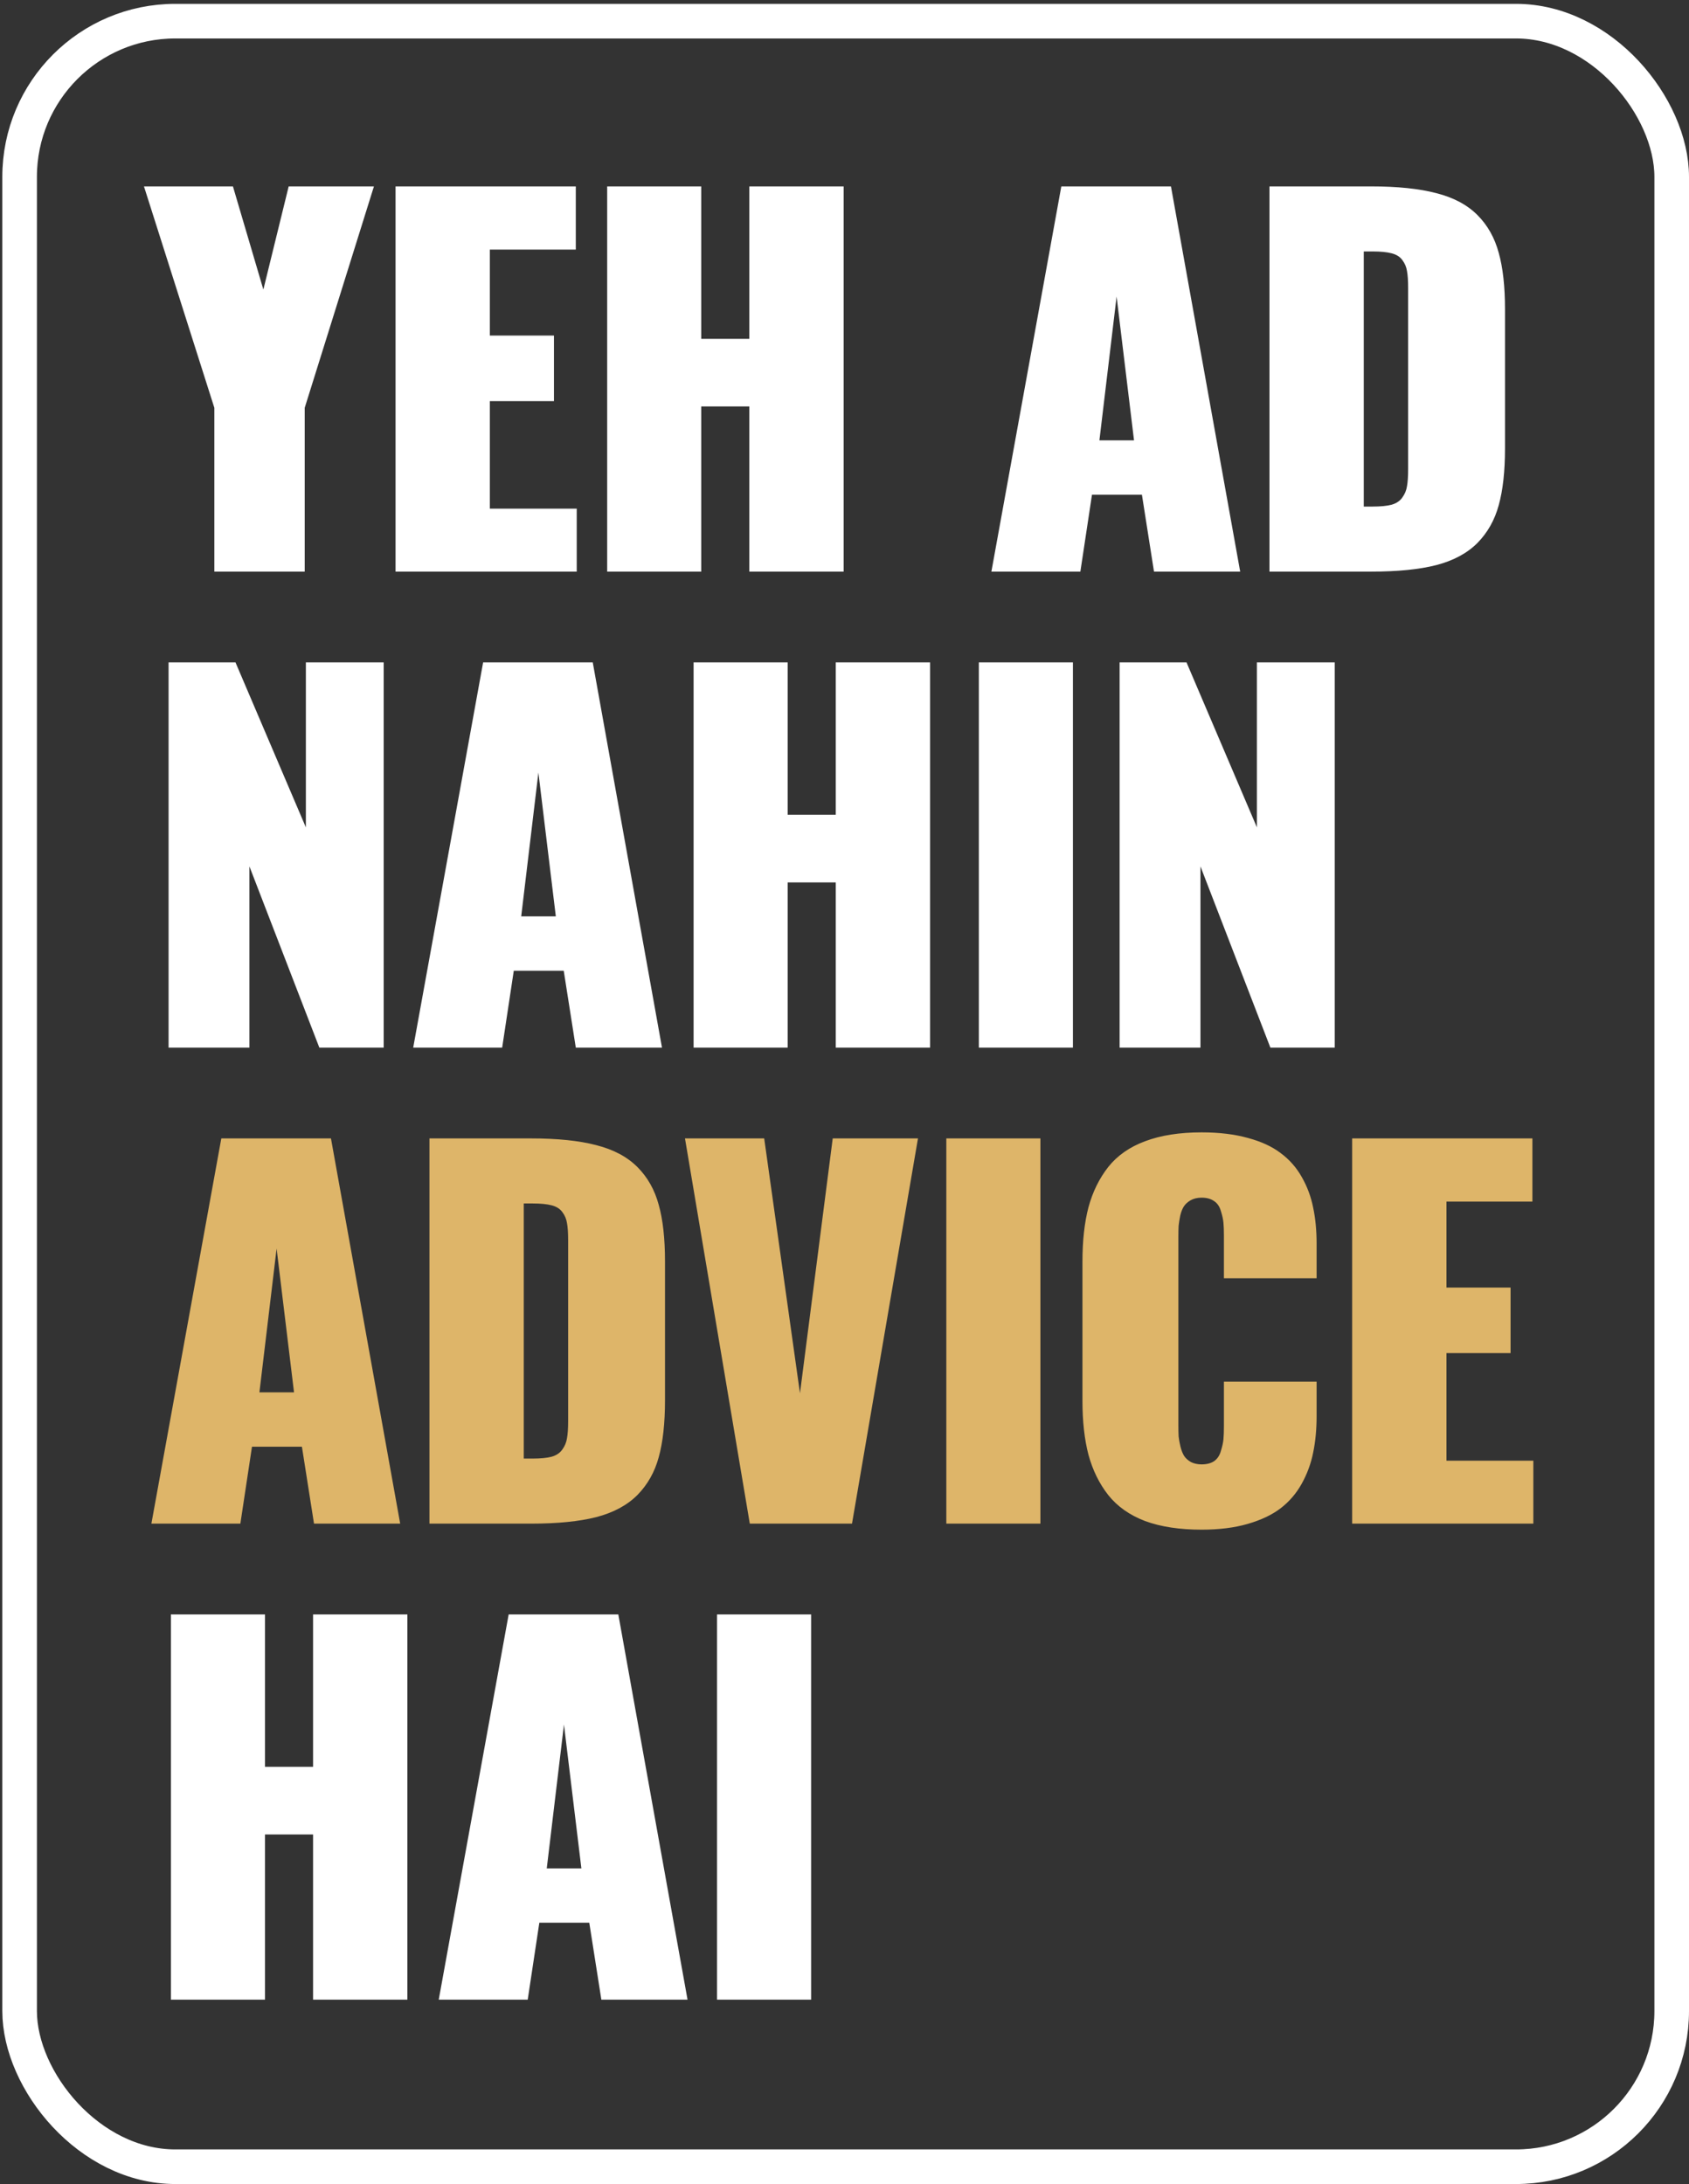 <svg width="181" height="234" viewBox="0 0 181 234" fill="none" xmlns="http://www.w3.org/2000/svg">
<rect x="0" y="0" width="181" height="234" fill="#333333" stroke="none"/>
<g clip-path="url(#clip0_372_756)">
<path d="M22.97 61.244V43.694L15.428 19.971H24.962L28.223 31.024L30.936 19.971H40.072L32.654 43.694V61.244H22.97ZM42.388 61.244V19.971H61.705V26.742H52.495V35.953H59.365V42.972H52.495V54.498H61.805V61.244H42.388ZM65.067 61.244V19.971H75.148V36.301H80.301V19.971H90.408V61.244H80.301V43.545H75.148V61.244H65.067ZM117.817 47.179H121.526L119.659 31.771L117.817 47.179ZM106.242 61.244L113.735 19.971H125.484L132.903 61.244H123.667L122.373 53.005H117.021L115.776 61.244H106.242ZM136.04 61.244V19.971H146.919C149.756 19.971 152.088 20.212 153.914 20.693C155.756 21.158 157.224 21.938 158.32 23.033C159.415 24.128 160.178 25.481 160.61 27.091C161.058 28.684 161.282 30.7 161.282 33.14V48.026C161.282 50.482 161.058 52.515 160.61 54.125C160.178 55.718 159.415 57.07 158.32 58.182C157.224 59.278 155.756 60.066 153.914 60.547C152.088 61.012 149.765 61.244 146.943 61.244H136.04ZM146.147 54.274H147.093C147.956 54.274 148.636 54.208 149.134 54.075C149.648 53.925 150.03 53.668 150.279 53.303C150.545 52.938 150.711 52.54 150.777 52.108C150.86 51.66 150.901 51.038 150.901 50.241V30.874C150.901 30.078 150.86 29.464 150.777 29.032C150.711 28.601 150.545 28.211 150.279 27.862C150.03 27.514 149.648 27.273 149.134 27.14C148.636 27.008 147.956 26.941 147.093 26.941H146.147V54.274ZM18.066 112.244V70.971H25.236L32.778 88.645V70.971H41.117V112.244H34.222L26.729 92.827V112.244H18.066ZM55.855 98.18H59.564L57.697 82.771L55.855 98.18ZM44.28 112.244L51.773 70.971H63.522L70.941 112.244H61.705L60.411 104.004H55.059L53.814 112.244H44.28ZM74.327 112.244V70.971H84.409V87.301H89.562V70.971H99.668V112.244H89.562V94.545H84.409V112.244H74.327ZM104.897 112.244V70.971H114.979V112.244H104.897ZM119.983 112.244V70.971H127.152L134.695 88.645V70.971H143.034V112.244H136.139L128.646 92.827V112.244H119.983ZM18.315 214.244V172.971H28.397V189.301H33.55V172.971H43.657V214.244H33.55V196.545H28.397V214.244H18.315ZM58.593 200.179H62.303L60.436 184.771L58.593 200.179ZM47.018 214.244L54.511 172.971H66.261L73.679 214.244H64.443L63.149 206.004H57.797L56.552 214.244H47.018ZM76.841 214.244V172.971H86.923V214.244H76.841Z" fill="white"/>
<path d="M27.8 149.179H31.509L29.642 133.771L27.8 149.179ZM16.224 163.244L23.717 121.971H35.467L42.885 163.244H33.65L32.355 155.004H27.003L25.758 163.244H16.224ZM46.022 163.244V121.971H56.901C59.739 121.971 62.07 122.212 63.896 122.693C65.738 123.158 67.207 123.938 68.302 125.033C69.397 126.128 70.16 127.481 70.592 129.091C71.04 130.684 71.264 132.7 71.264 135.14V150.026C71.264 152.482 71.04 154.515 70.592 156.125C70.16 157.718 69.397 159.07 68.302 160.182C67.207 161.278 65.738 162.066 63.896 162.547C62.07 163.012 59.747 163.244 56.926 163.244H46.022ZM56.129 156.274H57.075C57.938 156.274 58.618 156.208 59.116 156.075C59.631 155.926 60.012 155.668 60.261 155.303C60.527 154.938 60.693 154.54 60.759 154.108C60.842 153.66 60.884 153.038 60.884 152.241V132.874C60.884 132.078 60.842 131.464 60.759 131.032C60.693 130.601 60.527 130.211 60.261 129.862C60.012 129.514 59.631 129.273 59.116 129.14C58.618 129.008 57.938 128.941 57.075 128.941H56.129V156.274ZM80.351 163.244L73.406 121.971H81.894L85.728 149.279L89.238 121.971H98.374L91.304 163.244H80.351ZM101.412 163.244V121.971H111.494V163.244H101.412ZM128.77 163.891C126.414 163.891 124.397 163.584 122.721 162.97C121.062 162.34 119.742 161.41 118.763 160.182C117.801 158.954 117.095 157.519 116.647 155.876C116.216 154.233 116 152.299 116 150.076V135.165C116 132.924 116.216 130.983 116.647 129.34C117.095 127.697 117.801 126.261 118.763 125.033C119.742 123.805 121.062 122.884 122.721 122.27C124.397 121.639 126.414 121.324 128.77 121.324C130.646 121.324 132.297 121.523 133.724 121.921C135.151 122.303 136.321 122.842 137.234 123.539C138.163 124.22 138.919 125.075 139.499 126.103C140.08 127.116 140.487 128.203 140.719 129.364C140.968 130.526 141.093 131.821 141.093 133.248V136.957H131.16V132.426C131.16 131.829 131.144 131.356 131.11 131.007C131.077 130.642 130.986 130.227 130.837 129.763C130.704 129.282 130.463 128.925 130.115 128.692C129.766 128.443 129.318 128.319 128.77 128.319C128.322 128.319 127.932 128.41 127.6 128.593C127.285 128.775 127.044 128.991 126.879 129.24C126.713 129.489 126.58 129.821 126.48 130.236C126.397 130.651 126.339 131.016 126.306 131.331C126.289 131.646 126.281 132.02 126.281 132.451V152.764C126.281 153.196 126.289 153.577 126.306 153.909C126.339 154.225 126.406 154.59 126.505 155.004C126.605 155.403 126.737 155.735 126.903 156C127.069 156.249 127.31 156.465 127.625 156.647C127.957 156.813 128.339 156.896 128.77 156.896C129.318 156.896 129.766 156.78 130.115 156.548C130.463 156.299 130.704 155.934 130.837 155.453C130.986 154.971 131.077 154.556 131.11 154.208C131.144 153.843 131.16 153.362 131.16 152.764V148.034H141.093V151.719C141.093 153.162 140.968 154.473 140.719 155.652C140.487 156.813 140.08 157.917 139.499 158.963C138.919 160.008 138.163 160.888 137.234 161.601C136.321 162.298 135.151 162.854 133.724 163.269C132.297 163.684 130.646 163.891 128.77 163.891ZM144.902 163.244V121.971H164.219V128.742H155.009V137.953H161.879V144.973H155.009V156.498H164.319V163.244H144.902Z" fill="#DEB569"/>
<rect x="2.102" y="2.267" width="177.044" height="229.879" rx="16.685" stroke="white" stroke-width="3.708"/>
</g>
<defs>
<clipPath id="clip0_372_756">
<rect width="180.752" height="233.587" fill="white" transform="translate(0.248 0.413)"/>
</clipPath>
</defs>
</svg>
